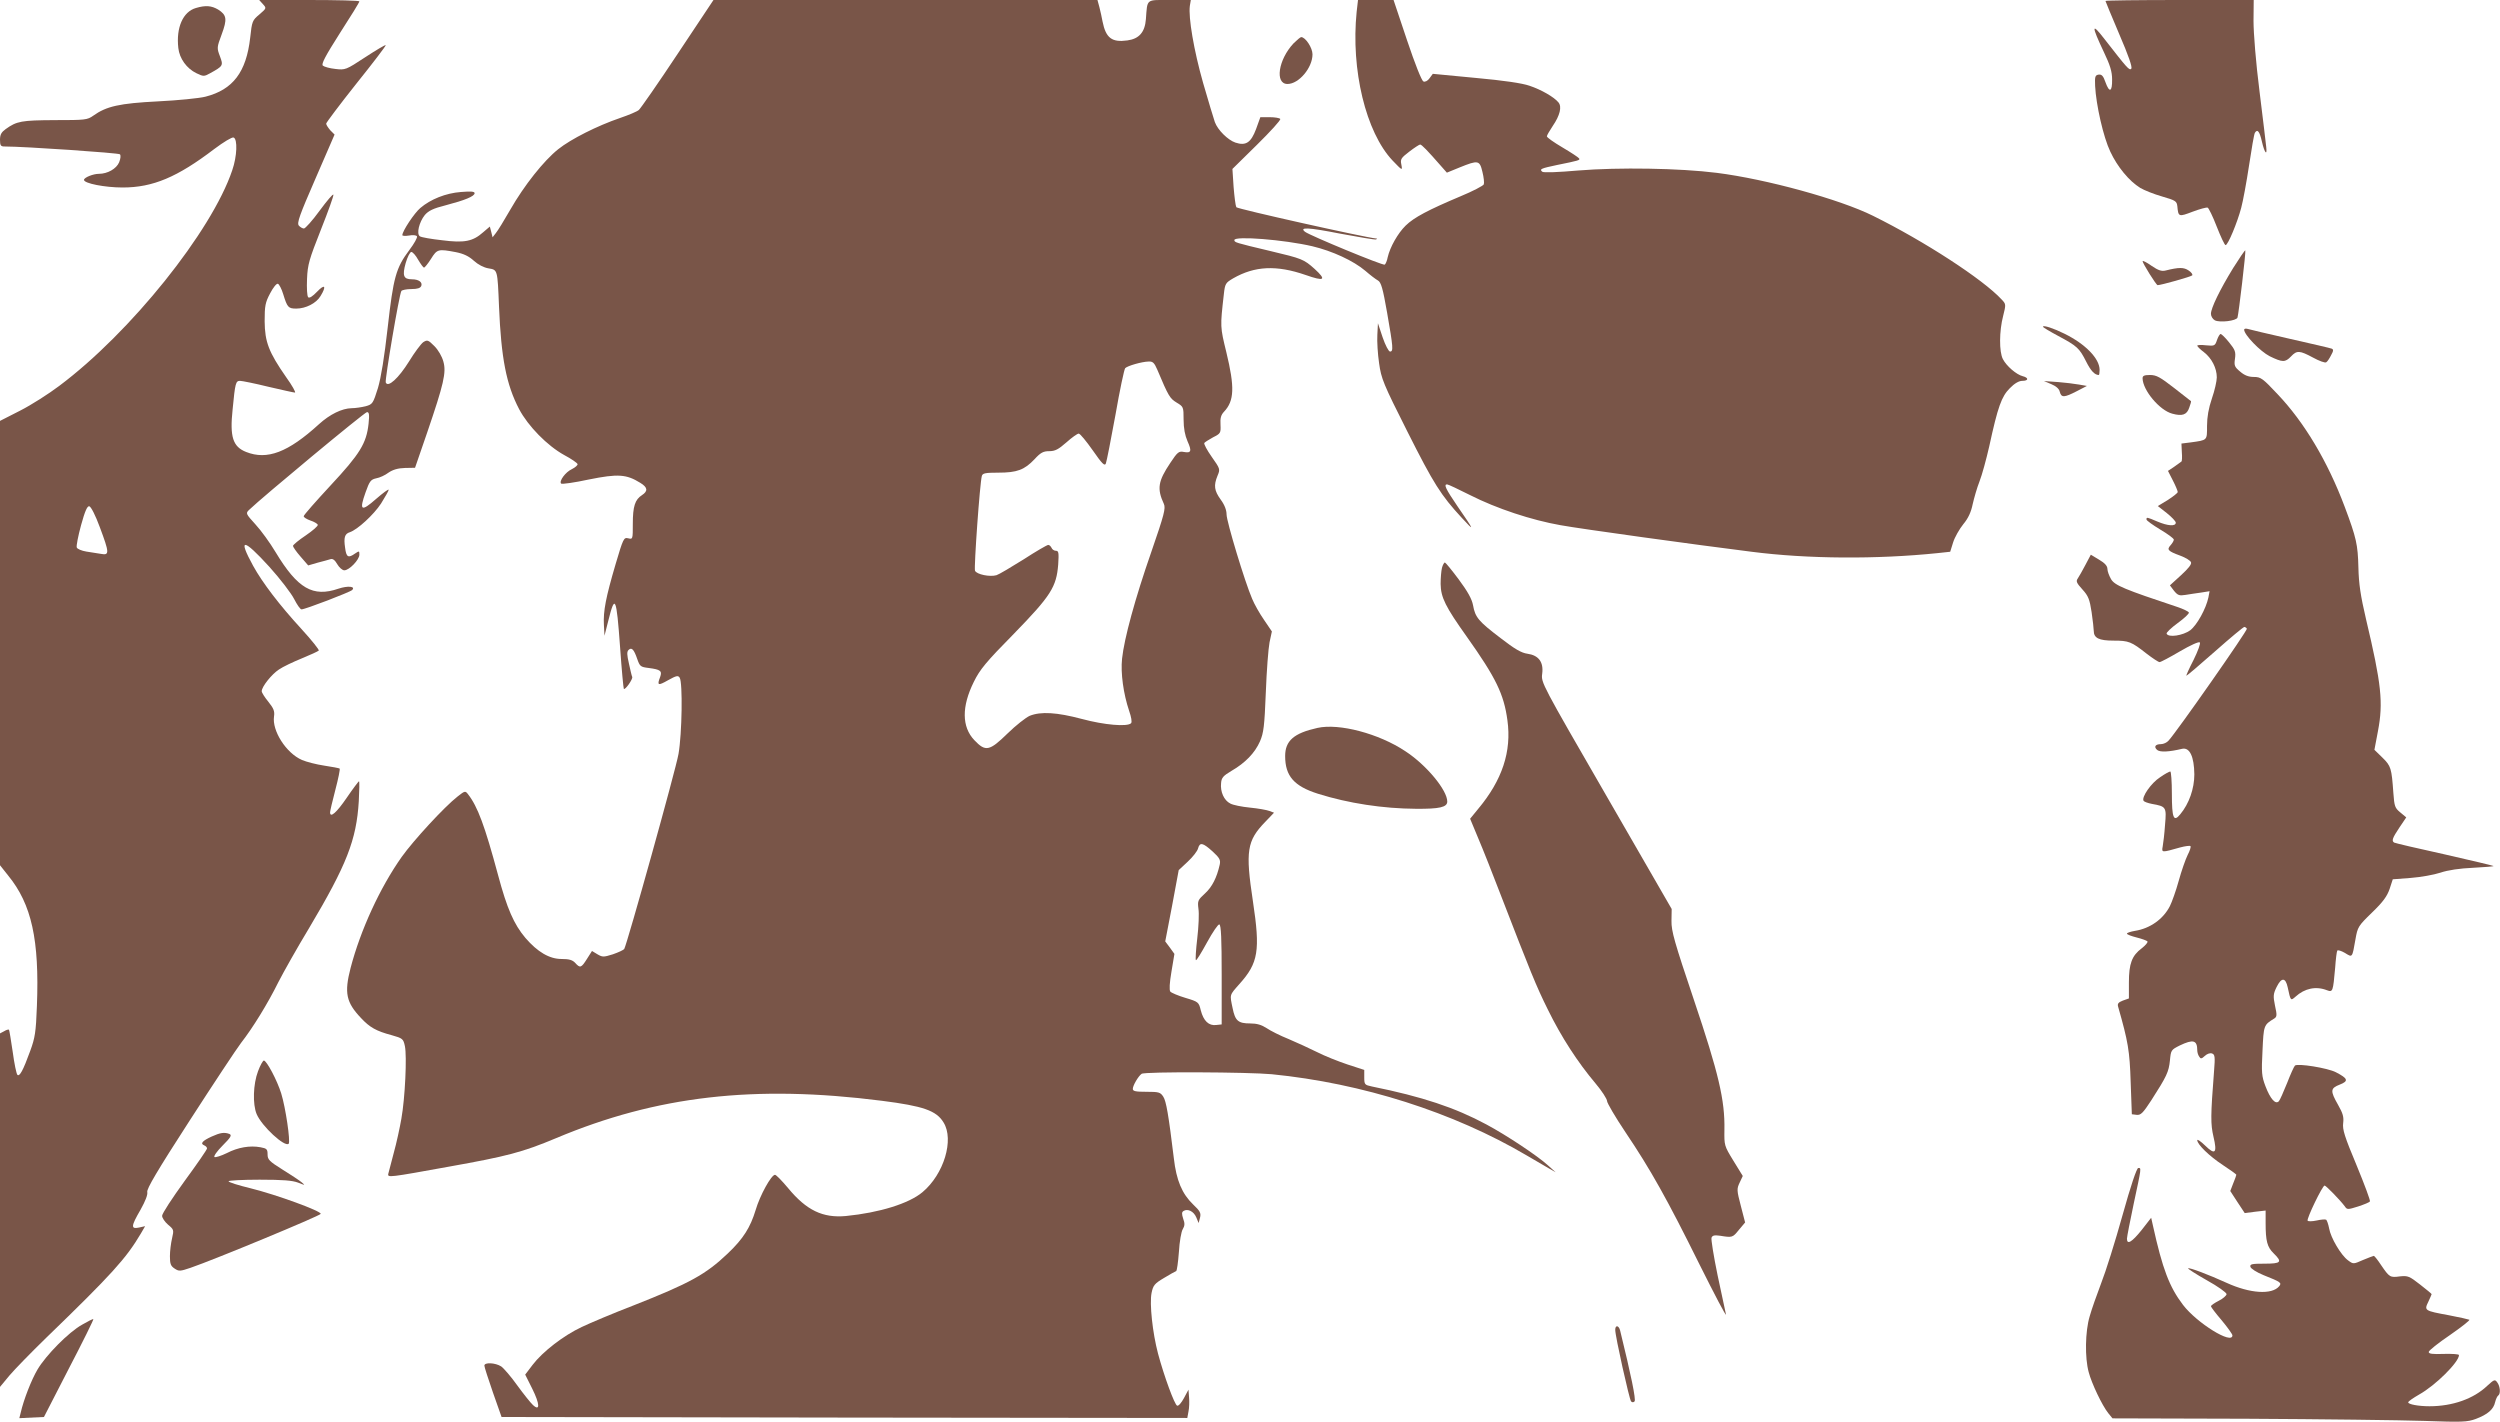 <?xml version="1.0" standalone="no"?>
<!DOCTYPE svg PUBLIC "-//W3C//DTD SVG 20010904//EN"
 "http://www.w3.org/TR/2001/REC-SVG-20010904/DTD/svg10.dtd">
<svg version="1.0" xmlns="http://www.w3.org/2000/svg"
 width="1280pt" height="728pt" viewBox="0 0 1280 728"
 preserveAspectRatio="xMidYMid meet">
<g transform="translate(0,728) scale(0.1,-0.1)"
fill="#795548" stroke="none">
<path d="M1346 7259 c19 -21 19 -21 -18 -53 -36 -30 -38 -35 -47 -119 -20
-176 -88 -266 -229 -302 -31 -8 -141 -19 -243 -24 -197 -10 -264 -25 -331 -73
-31 -22 -41 -23 -198 -23 -170 -1 -194 -5 -251 -46 -22 -16 -29 -28 -29 -55 0
-29 4 -34 23 -34 104 0 584 -33 591 -40 5 -5 4 -21 -4 -41 -14 -33 -59 -59
-104 -59 -29 0 -76 -19 -76 -31 0 -18 107 -39 198 -39 155 0 280 53 469 197
48 36 91 62 99 59 21 -8 18 -96 -7 -168 -105 -312 -521 -831 -886 -1104 -53
-40 -142 -97 -199 -126 l-104 -53 0 -1138 0 -1137 42 -53 c120 -147 160 -329
147 -667 -5 -136 -10 -164 -34 -230 -37 -102 -55 -134 -66 -123 -5 5 -16 58
-24 118 -9 60 -17 111 -19 113 -3 2 -14 -1 -25 -8 l-21 -11 0 -905 0 -905 48
58 c27 32 112 119 188 193 336 325 410 407 485 534 l22 38 -31 -7 c-43 -9 -42
6 8 92 25 45 37 76 34 90 -4 15 51 109 216 364 122 189 241 369 264 399 60 77
136 200 191 311 26 51 97 177 158 278 192 323 242 450 254 649 3 56 4 102 1
102 -2 0 -31 -38 -63 -85 -52 -76 -85 -105 -85 -74 0 6 12 58 27 115 15 57 25
106 22 109 -3 2 -38 9 -79 15 -40 6 -91 19 -114 29 -81 35 -154 150 -143 223
4 27 -2 41 -29 75 -19 23 -34 47 -34 54 0 23 51 87 88 111 20 14 73 39 117 57
44 18 83 36 87 40 4 3 -36 53 -89 111 -112 122 -199 236 -247 323 -79 144 -52
143 83 -5 56 -62 113 -137 127 -165 15 -29 31 -53 38 -53 18 0 248 88 259 99
19 19 -22 23 -70 7 -131 -45 -209 0 -322 187 -28 47 -75 112 -103 142 -50 55
-51 57 -32 75 64 62 591 500 603 500 11 0 13 -12 8 -60 -11 -100 -44 -154
-195 -316 -75 -81 -137 -151 -137 -157 0 -6 15 -15 34 -22 19 -6 36 -16 38
-22 2 -6 -26 -30 -61 -54 -36 -24 -65 -48 -66 -54 0 -5 17 -30 39 -55 l39 -45
48 14 c27 7 57 15 66 18 12 4 23 -5 35 -26 10 -17 26 -31 36 -31 25 0 77 54
77 80 0 20 -1 20 -22 6 -35 -25 -45 -19 -51 29 -8 53 -2 72 24 80 39 13 122
89 160 147 21 34 39 65 39 70 0 6 -29 -16 -65 -47 -76 -67 -87 -60 -53 35 20
57 27 65 54 71 18 3 46 16 63 29 22 15 48 23 84 24 l52 1 62 180 c85 249 99
308 83 364 -7 26 -26 59 -46 79 -32 32 -36 33 -57 20 -12 -9 -45 -53 -73 -99
-53 -85 -108 -136 -119 -107 -5 14 69 451 80 468 3 5 26 10 51 10 32 0 46 5
51 16 7 19 -13 34 -48 34 -43 0 -50 18 -32 83 9 31 22 57 29 57 7 0 23 -18 35
-40 13 -22 26 -40 30 -40 4 0 20 20 36 45 31 50 37 51 127 34 40 -8 67 -21 92
-44 22 -20 51 -35 75 -39 47 -8 46 -4 54 -196 11 -263 37 -399 103 -525 46
-87 144 -187 231 -235 36 -19 66 -40 68 -46 2 -5 -11 -17 -29 -26 -33 -15 -67
-62 -55 -74 4 -4 68 5 142 21 149 30 192 27 263 -17 38 -23 41 -42 9 -63 -36
-23 -47 -58 -47 -147 0 -79 0 -80 -24 -74 -22 5 -25 0 -64 -132 -50 -170 -64
-241 -60 -312 l3 -55 19 75 c35 141 42 127 61 -136 8 -114 17 -209 19 -211 7
-7 47 50 43 61 -3 6 -10 37 -17 69 -10 44 -11 60 -2 69 16 16 28 3 45 -47 13
-37 17 -40 58 -45 61 -8 70 -15 59 -46 -17 -44 -11 -46 40 -17 43 24 52 26 60
13 16 -25 12 -287 -6 -390 -14 -81 -263 -973 -278 -999 -4 -5 -29 -17 -58 -27
-48 -15 -53 -15 -79 0 l-28 17 -26 -41 c-29 -46 -35 -48 -60 -20 -14 15 -31
20 -70 20 -62 0 -123 36 -185 108 -59 70 -94 150 -140 322 -68 252 -104 350
-154 414 -14 18 -16 17 -53 -12 -68 -53 -226 -225 -286 -309 -111 -157 -211
-374 -262 -569 -33 -128 -23 -176 54 -257 44 -47 77 -66 156 -87 57 -16 60
-19 68 -56 11 -51 1 -266 -18 -372 -8 -46 -25 -125 -39 -175 -13 -51 -26 -99
-28 -107 -4 -20 3 -19 312 37 296 53 374 73 548 146 514 216 1015 274 1667
191 212 -27 279 -50 316 -111 55 -88 2 -265 -108 -357 -69 -58 -220 -105 -392
-122 -118 -11 -202 29 -296 143 -31 37 -61 68 -67 68 -19 0 -77 -105 -99 -180
-27 -89 -63 -147 -142 -222 -113 -108 -195 -153 -484 -267 -104 -40 -222 -90
-264 -110 -94 -44 -201 -127 -252 -194 l-38 -50 36 -72 c39 -78 41 -118 4 -84
-12 11 -48 56 -80 100 -32 45 -70 89 -83 98 -30 19 -86 22 -86 4 0 -7 20 -69
44 -138 l44 -125 1755 -3 1756 -2 6 33 c4 18 5 51 3 72 l-3 40 -23 -43 c-13
-24 -28 -42 -35 -39 -13 4 -67 151 -98 267 -28 106 -44 255 -33 310 8 39 15
48 64 77 30 18 58 34 62 35 4 2 10 46 14 98 3 52 12 105 20 117 10 17 11 29 2
53 -8 25 -8 34 2 40 21 13 52 -2 65 -33 l12 -29 7 27 c6 24 1 34 -35 68 -57
55 -86 123 -99 237 -27 222 -39 292 -54 315 -15 23 -23 25 -86 25 -56 0 -70 3
-70 15 0 17 28 65 45 77 15 12 549 9 666 -2 464 -46 931 -195 1306 -416 43
-25 94 -55 113 -66 l35 -20 -40 36 c-54 49 -212 154 -315 209 -160 86 -328
142 -585 194 -38 8 -40 10 -40 47 l0 38 -86 28 c-48 16 -118 44 -155 63 -38
19 -104 49 -146 67 -43 17 -94 43 -113 56 -26 17 -50 24 -84 24 -61 0 -77 13
-90 78 -15 72 -17 65 35 124 97 108 107 171 69 423 -39 258 -31 310 63 407
l45 47 -24 9 c-13 5 -58 13 -99 17 -41 4 -87 13 -101 21 -32 16 -52 60 -47
105 2 27 11 37 53 62 71 41 120 92 146 151 19 44 23 77 30 251 4 110 13 225
19 256 l12 56 -40 59 c-23 33 -50 81 -61 108 -37 85 -131 396 -131 432 0 22
-10 49 -30 76 -33 46 -37 72 -16 123 14 33 13 35 -30 96 -24 34 -41 66 -38 71
3 4 23 17 45 29 38 19 40 22 38 64 -2 34 2 50 18 67 53 56 55 126 12 304 -32
131 -32 130 -13 297 6 55 9 59 48 82 110 63 221 69 371 17 97 -34 108 -26 46
31 -56 50 -64 53 -228 92 -181 43 -183 44 -183 56 0 22 255 2 400 -32 101 -24
210 -74 271 -126 24 -21 53 -43 64 -49 16 -9 25 -39 47 -165 31 -178 33 -199
15 -199 -7 0 -24 32 -38 73 l-24 72 -3 -60 c-2 -33 2 -98 9 -145 11 -79 21
-104 145 -350 135 -268 171 -325 278 -441 68 -74 66 -68 -21 58 -62 91 -72
113 -54 113 6 0 58 -25 118 -55 136 -69 315 -128 463 -154 104 -19 691 -100
978 -136 287 -37 641 -39 952 -7 l65 7 15 48 c8 26 32 68 52 93 26 31 40 63
48 102 7 31 22 84 35 117 13 33 35 114 50 180 44 203 63 255 105 297 24 25 47
38 64 38 33 0 34 16 2 24 -32 8 -83 52 -101 87 -20 37 -19 145 1 221 15 60 15
61 -8 85 -95 103 -397 299 -658 428 -171 85 -547 188 -800 220 -190 24 -503
29 -710 12 -103 -9 -179 -12 -184 -6 -15 13 -6 17 75 34 114 23 120 25 114 34
-3 5 -41 30 -85 56 -44 26 -80 51 -80 57 0 5 14 29 30 53 37 54 48 99 29 121
-22 27 -88 65 -148 85 -37 13 -132 27 -275 40 l-220 21 -17 -23 c-9 -13 -23
-20 -31 -16 -9 3 -43 89 -84 211 l-69 206 -91 0 -91 0 -7 -61 c-30 -296 47
-616 184 -761 50 -52 51 -53 45 -21 -6 28 -2 34 41 67 26 20 51 36 55 36 8 0
37 -30 107 -110 l30 -34 66 27 c94 38 102 37 116 -23 7 -28 10 -56 7 -64 -3
-7 -56 -35 -119 -61 -166 -70 -238 -108 -281 -150 -40 -39 -80 -110 -92 -162
-3 -18 -11 -35 -15 -38 -9 -6 -383 149 -408 168 -32 25 16 23 178 -9 96 -18
180 -32 185 -30 7 3 7 5 0 5 -60 6 -709 151 -715 160 -4 7 -10 54 -14 104 l-6
92 125 123 c69 68 123 127 120 133 -4 5 -28 9 -54 9 l-48 0 -22 -61 c-26 -69
-52 -87 -106 -69 -38 13 -90 64 -105 105 -6 17 -33 107 -60 200 -48 169 -76
336 -68 395 l5 30 -109 0 c-122 0 -113 8 -121 -98 -5 -67 -35 -101 -95 -109
-79 -11 -110 12 -127 97 -3 19 -11 52 -16 73 l-10 37 -983 0 -983 0 -183 -275
c-100 -151 -190 -280 -199 -288 -9 -8 -52 -26 -96 -41 -117 -40 -252 -108
-317 -160 -74 -59 -174 -185 -245 -309 -31 -54 -64 -108 -74 -120 l-17 -22 -7
28 -7 27 -34 -29 c-53 -47 -96 -56 -211 -41 -55 6 -106 15 -113 20 -19 12 -4
73 25 109 19 22 43 34 107 50 99 26 148 46 148 62 0 9 -20 10 -70 6 -78 -6
-155 -37 -208 -82 -30 -25 -92 -118 -92 -139 0 -4 15 -5 34 -2 20 4 37 2 41
-4 3 -6 -14 -37 -39 -70 -69 -92 -82 -140 -111 -397 -17 -151 -34 -256 -50
-310 -25 -79 -27 -83 -63 -93 -20 -5 -53 -10 -72 -10 -49 -1 -111 -31 -167
-82 -158 -144 -265 -185 -373 -142 -68 27 -84 77 -69 218 13 136 16 146 38
146 10 0 75 -13 144 -30 69 -16 131 -30 137 -30 6 0 -14 36 -45 79 -89 128
-109 180 -110 286 0 79 3 96 28 143 15 29 33 52 40 49 6 -2 19 -26 27 -53 21
-68 26 -74 67 -74 48 0 102 27 124 64 32 52 22 64 -17 23 -24 -25 -40 -35 -46
-29 -6 6 -8 47 -6 94 3 74 11 100 71 252 37 93 66 174 64 179 -2 6 -33 -31
-70 -81 -37 -51 -74 -92 -81 -92 -7 0 -19 7 -26 15 -11 13 4 54 85 240 l98
226 -22 22 c-11 13 -21 28 -21 34 0 5 69 97 154 204 85 106 153 195 151 198
-3 2 -50 -26 -105 -62 -99 -65 -102 -66 -153 -60 -29 3 -57 11 -64 17 -9 8 12
48 87 166 55 85 100 158 100 163 0 4 -115 7 -257 7 l-256 0 19 -21z m4579
-1871 c58 -138 65 -148 99 -169 35 -21 36 -22 36 -87 0 -45 7 -81 20 -111 23
-51 19 -62 -19 -55 -25 5 -32 0 -69 -56 -63 -94 -69 -132 -33 -210 10 -22 2
-54 -64 -245 -84 -241 -139 -444 -150 -547 -8 -74 7 -181 36 -267 11 -32 16
-58 10 -64 -19 -19 -137 -9 -252 22 -128 34 -210 39 -267 16 -20 -9 -71 -49
-113 -90 -93 -91 -113 -95 -170 -35 -65 68 -66 172 -3 299 31 63 62 101 204
245 191 196 219 241 228 356 4 61 2 70 -12 70 -9 0 -19 7 -22 15 -4 8 -11 15
-17 15 -6 0 -63 -33 -126 -74 -64 -40 -126 -77 -139 -81 -34 -10 -102 4 -110
23 -6 16 25 450 35 485 4 14 17 17 84 17 96 0 134 14 186 69 31 34 45 41 75
41 30 0 47 9 88 45 28 25 56 45 63 45 7 0 39 -39 72 -86 48 -69 61 -82 67 -67
4 10 26 122 49 248 22 127 45 235 50 240 12 12 84 33 120 34 21 1 29 -6 44
-41z m-5414 -807 c49 -131 50 -145 7 -137 -18 3 -53 8 -76 12 -24 4 -46 13
-49 21 -3 7 7 59 22 114 20 73 32 99 42 97 9 -2 32 -47 54 -107z m5697 -1660
c37 -34 42 -44 37 -68 -15 -67 -39 -114 -75 -147 -37 -34 -39 -38 -34 -79 4
-24 1 -92 -6 -151 -7 -59 -10 -110 -7 -112 3 -3 28 38 57 91 29 53 57 94 63
92 9 -3 12 -75 12 -258 l0 -254 -28 -3 c-38 -5 -65 21 -79 75 -10 42 -12 44
-79 64 -37 11 -72 26 -77 32 -6 8 -4 45 6 103 l15 90 -23 32 -24 32 35 182 34
183 46 43 c26 24 50 55 53 68 9 33 24 30 74 -15z"/>
<path d="M10780 7275 c0 -2 32 -79 71 -171 47 -109 68 -169 61 -176 -10 -10
-20 2 -137 152 -67 87 -68 70 -3 -67 32 -67 42 -100 42 -140 1 -64 -14 -70
-34 -14 -11 32 -19 41 -35 39 -18 -3 -20 -10 -18 -58 5 -97 42 -262 78 -337
36 -77 96 -150 153 -185 20 -12 70 -32 112 -44 69 -20 75 -24 78 -50 5 -55 7
-55 78 -28 37 14 71 23 77 21 5 -1 27 -46 47 -98 20 -51 40 -94 45 -94 12 0
60 115 80 191 9 33 27 130 40 216 13 87 26 162 30 168 13 21 24 8 36 -45 13
-57 28 -76 22 -27 -1 15 -17 142 -34 282 -19 149 -31 300 -31 363 l1 107 -380
0 c-208 0 -379 -2 -379 -5z"/>
<path d="M1003 7239 c-66 -19 -102 -100 -90 -205 6 -54 43 -105 93 -129 35
-17 39 -17 68 -1 69 38 70 40 52 88 -16 42 -16 45 9 112 29 78 26 99 -18 127
-34 20 -64 23 -114 8z"/>
<path d="M6623 7058 c-78 -83 -97 -208 -31 -208 58 0 128 83 128 152 0 33 -36
88 -58 88 -4 0 -22 -15 -39 -32z"/>
<path d="M11434 5908 c-68 -111 -114 -205 -114 -235 0 -12 9 -27 20 -33 25
-13 110 -3 116 14 6 19 44 340 40 344 -2 2 -30 -39 -62 -90z"/>
<path d="M10970 5943 c0 -11 70 -123 77 -123 17 0 170 43 177 50 4 4 -4 16
-18 25 -25 17 -50 17 -118 0 -20 -5 -37 0 -72 24 -25 18 -46 28 -46 24z"/>
<path d="M10460 5607 c0 -3 35 -24 78 -47 97 -52 108 -62 143 -131 24 -48 44
-69 65 -69 2 0 4 12 4 26 0 58 -72 132 -179 185 -56 28 -111 46 -111 36z"/>
<path d="M11490 5592 c0 -26 82 -111 131 -136 66 -32 79 -32 109 -1 30 32 44
31 113 -6 31 -17 61 -28 67 -24 6 3 17 20 25 36 13 23 13 30 3 34 -7 3 -103
25 -213 50 -110 25 -208 48 -217 51 -10 3 -18 1 -18 -4z"/>
<path d="M11351 5539 c-10 -30 -13 -31 -56 -27 -25 3 -45 2 -45 -2 0 -4 15
-19 34 -33 40 -31 66 -82 66 -129 0 -19 -11 -68 -25 -108 -17 -50 -25 -95 -25
-141 0 -75 3 -72 -83 -84 l-48 -6 2 -44 c2 -25 1 -46 -2 -48 -2 -2 -19 -14
-36 -26 l-33 -22 25 -49 c14 -27 25 -54 25 -59 0 -5 -23 -23 -51 -41 l-51 -31
46 -36 c25 -20 46 -42 46 -49 0 -20 -41 -17 -95 6 -54 23 -55 23 -55 10 0 -5
32 -28 70 -51 39 -23 70 -46 70 -52 0 -6 -8 -19 -17 -29 -20 -22 -13 -30 50
-53 27 -10 52 -25 55 -34 4 -10 -14 -32 -51 -66 l-57 -52 21 -28 c19 -23 27
-26 58 -21 20 3 56 9 80 12 l44 7 -6 -32 c-12 -57 -58 -141 -93 -168 -37 -27
-113 -39 -121 -17 -2 5 24 30 57 54 33 24 59 48 57 54 -2 5 -28 18 -58 28
-274 91 -321 111 -340 142 -10 17 -19 41 -19 53 0 15 -13 30 -42 47 l-43 26
-28 -53 c-15 -28 -32 -59 -39 -69 -10 -14 -6 -23 24 -56 30 -33 37 -50 47
-116 6 -42 11 -85 11 -96 0 -37 27 -50 101 -50 79 0 91 -5 170 -67 30 -23 60
-43 66 -43 6 0 53 25 104 55 53 31 97 51 102 46 5 -5 -9 -43 -32 -90 -23 -44
-39 -81 -37 -81 3 0 69 56 147 125 78 69 145 125 150 125 4 0 10 -4 13 -9 5
-7 -357 -525 -401 -573 -9 -10 -26 -18 -39 -18 -29 0 -38 -14 -19 -30 15 -12
60 -10 127 6 39 9 62 -39 63 -131 0 -73 -27 -150 -72 -204 -34 -42 -43 -20
-43 105 0 63 -4 114 -8 114 -5 0 -29 -13 -53 -30 -45 -29 -95 -101 -84 -120 3
-5 22 -12 43 -16 73 -13 75 -16 67 -107 -3 -45 -9 -95 -12 -111 -6 -32 -6 -32
89 -5 26 7 50 10 53 7 4 -3 -3 -24 -14 -45 -11 -22 -32 -82 -46 -133 -14 -51
-35 -109 -45 -129 -34 -67 -102 -115 -179 -127 -23 -4 -41 -10 -41 -14 0 -5
23 -13 50 -20 28 -7 52 -16 55 -20 3 -5 -10 -20 -29 -35 -51 -38 -66 -79 -66
-175 l0 -82 -31 -11 c-23 -9 -29 -16 -24 -32 51 -179 59 -225 64 -385 l6 -165
25 -3 c21 -2 32 9 75 75 79 123 89 145 95 203 5 53 6 55 50 77 69 33 90 28 90
-25 0 -9 4 -24 10 -32 7 -12 12 -12 29 4 12 11 27 16 37 12 14 -5 16 -17 10
-89 -18 -231 -18 -272 -3 -337 20 -84 9 -96 -43 -45 -22 21 -40 34 -40 27 0
-21 61 -81 131 -127 38 -25 69 -47 69 -50 0 -3 -7 -22 -16 -44 l-15 -39 37
-57 37 -56 54 7 53 6 0 -65 c0 -91 8 -122 41 -154 46 -45 39 -53 -47 -53 -64
0 -75 -2 -72 -16 2 -9 31 -28 68 -43 88 -35 94 -39 79 -57 -37 -44 -149 -37
-269 18 -90 41 -192 80 -197 74 -2 -2 41 -30 96 -61 56 -31 101 -63 101 -71 0
-7 -18 -23 -40 -34 -22 -11 -40 -24 -40 -28 0 -4 25 -37 55 -72 30 -36 55 -71
55 -77 0 -50 -182 63 -253 156 -70 92 -105 184 -154 406 l-9 40 -49 -63 c-50
-62 -75 -77 -75 -44 0 9 16 91 35 181 40 186 39 181 23 181 -8 0 -39 -92 -81
-243 -37 -133 -86 -289 -109 -347 -22 -58 -49 -134 -59 -170 -23 -77 -25 -212
-5 -285 15 -58 69 -171 100 -210 l22 -27 689 -2 c380 -2 787 -7 906 -11 196
-7 221 -6 265 10 61 23 91 49 99 86 4 16 11 31 16 34 13 9 10 47 -5 67 -12 17
-16 15 -51 -17 -70 -67 -178 -105 -296 -105 -57 0 -109 10 -109 20 0 5 25 22
56 40 83 46 204 166 204 202 0 5 -35 7 -77 6 -58 -2 -78 0 -78 10 0 7 49 46
108 86 59 41 104 76 100 79 -4 2 -52 13 -105 23 -125 23 -127 24 -105 69 9 20
17 37 17 39 0 2 -27 24 -59 49 -55 43 -62 46 -103 42 -51 -7 -54 -5 -97 58
-17 26 -34 47 -37 47 -3 0 -28 -10 -55 -21 -50 -22 -50 -22 -77 -2 -36 26 -89
116 -97 164 -4 21 -11 41 -15 44 -5 3 -27 1 -49 -4 -23 -5 -43 -5 -46 -1 -6
10 76 180 87 180 7 0 79 -74 103 -106 12 -18 15 -18 69 -1 30 10 58 21 60 26
3 4 -28 87 -68 184 -62 148 -73 184 -69 216 4 32 -1 50 -26 94 -41 72 -40 85
9 104 46 18 42 31 -20 63 -42 22 -198 47 -210 34 -5 -5 -23 -45 -40 -89 -18
-44 -36 -86 -42 -93 -17 -19 -44 11 -69 77 -19 50 -21 69 -15 181 6 131 6 132
60 165 14 9 15 17 4 66 -10 49 -9 60 8 95 25 51 46 50 57 -1 15 -70 15 -70 40
-48 47 43 105 55 161 33 30 -11 31 -8 42 115 3 44 8 84 11 88 3 4 20 -1 39
-12 39 -24 37 -27 54 70 11 63 14 68 85 137 56 54 77 83 90 121 l16 49 92 7
c51 4 119 16 152 27 38 13 99 22 168 25 59 3 106 7 104 9 -2 2 -116 29 -252
60 -137 30 -252 57 -257 60 -14 9 -9 23 27 77 l35 52 -30 25 c-28 23 -31 31
-36 100 -9 127 -12 138 -56 181 l-41 40 18 95 c28 147 18 241 -61 574 -28 120
-37 180 -39 265 -3 117 -10 150 -70 310 -87 232 -207 433 -344 577 -76 81 -86
88 -121 88 -27 0 -48 8 -70 27 -29 24 -32 31 -27 66 5 35 1 46 -30 84 -19 24
-39 43 -43 43 -5 0 -13 -14 -19 -31z"/>
<path d="M10970 5343 c1 -61 87 -164 152 -181 51 -14 75 -6 87 31 6 16 10 31
9 33 -2 1 -41 32 -87 68 -71 55 -90 66 -123 66 -30 0 -38 -4 -38 -17z"/>
<path d="M10503 5313 c24 -10 40 -24 43 -39 8 -31 23 -30 87 3 l52 27 -40 7
c-22 4 -71 10 -110 13 l-70 5 38 -16z"/>
<path d="M7383 4373 c-4 -16 -7 -53 -7 -83 1 -69 25 -117 134 -270 149 -210
190 -294 208 -428 22 -159 -26 -306 -151 -455 l-40 -49 42 -101 c24 -56 74
-183 112 -282 157 -406 184 -473 244 -594 69 -141 153 -270 244 -378 33 -39
59 -80 59 -90 0 -10 42 -82 95 -161 128 -190 213 -342 379 -677 77 -154 137
-269 135 -255 -3 14 -22 104 -43 201 -20 97 -34 184 -31 192 5 12 15 14 44 10
62 -10 64 -10 96 30 l32 38 -22 85 c-21 80 -21 87 -6 119 l16 34 -48 78 c-47
77 -47 78 -46 158 3 152 -30 291 -156 665 -100 297 -116 353 -115 405 l1 61
-334 579 c-332 575 -335 580 -329 625 8 60 -18 95 -76 103 -30 4 -65 24 -137
80 -113 86 -130 106 -141 168 -6 32 -27 70 -73 132 -35 47 -67 86 -71 87 -4 0
-11 -12 -15 -27z"/>
<path d="M6745 3553 c-121 -27 -165 -66 -165 -144 0 -102 45 -154 168 -193
156 -49 333 -76 502 -77 120 -1 160 8 160 37 0 58 -106 187 -215 258 -135 90
-339 144 -450 119z"/>
<path d="M1321 1795 c-25 -66 -28 -169 -7 -219 26 -62 144 -171 164 -152 10
11 -16 186 -38 257 -21 68 -75 169 -89 169 -5 0 -19 -25 -30 -55z"/>
<path d="M1084 1461 c-48 -22 -60 -36 -39 -45 8 -3 15 -10 15 -16 0 -6 -52
-81 -115 -167 -63 -87 -115 -166 -115 -178 0 -11 14 -31 30 -45 30 -25 31 -27
21 -70 -6 -25 -11 -66 -11 -92 0 -39 4 -50 24 -63 22 -15 29 -14 82 4 120 41
663 266 666 276 4 14 -226 98 -359 131 -62 15 -113 31 -113 36 0 4 71 8 159 8
119 0 168 -4 197 -15 38 -15 38 -15 18 2 -12 10 -56 39 -98 65 -67 42 -76 51
-76 77 0 27 -4 31 -36 37 -54 10 -115 0 -173 -30 -29 -14 -57 -23 -63 -20 -5
4 13 30 42 59 42 42 48 53 35 59 -26 10 -47 7 -91 -13z"/>
<path d="M421 498 c-69 -38 -186 -157 -229 -230 -31 -52 -71 -155 -86 -221
l-7 -28 63 3 63 3 128 249 c71 136 127 250 125 252 -2 2 -28 -11 -57 -28z"/>
<path d="M8270 471 c0 -33 72 -355 81 -366 6 -6 12 -6 18 0 8 8 -18 135 -74
363 -7 27 -25 29 -25 3z"/>
</g>
</svg>

